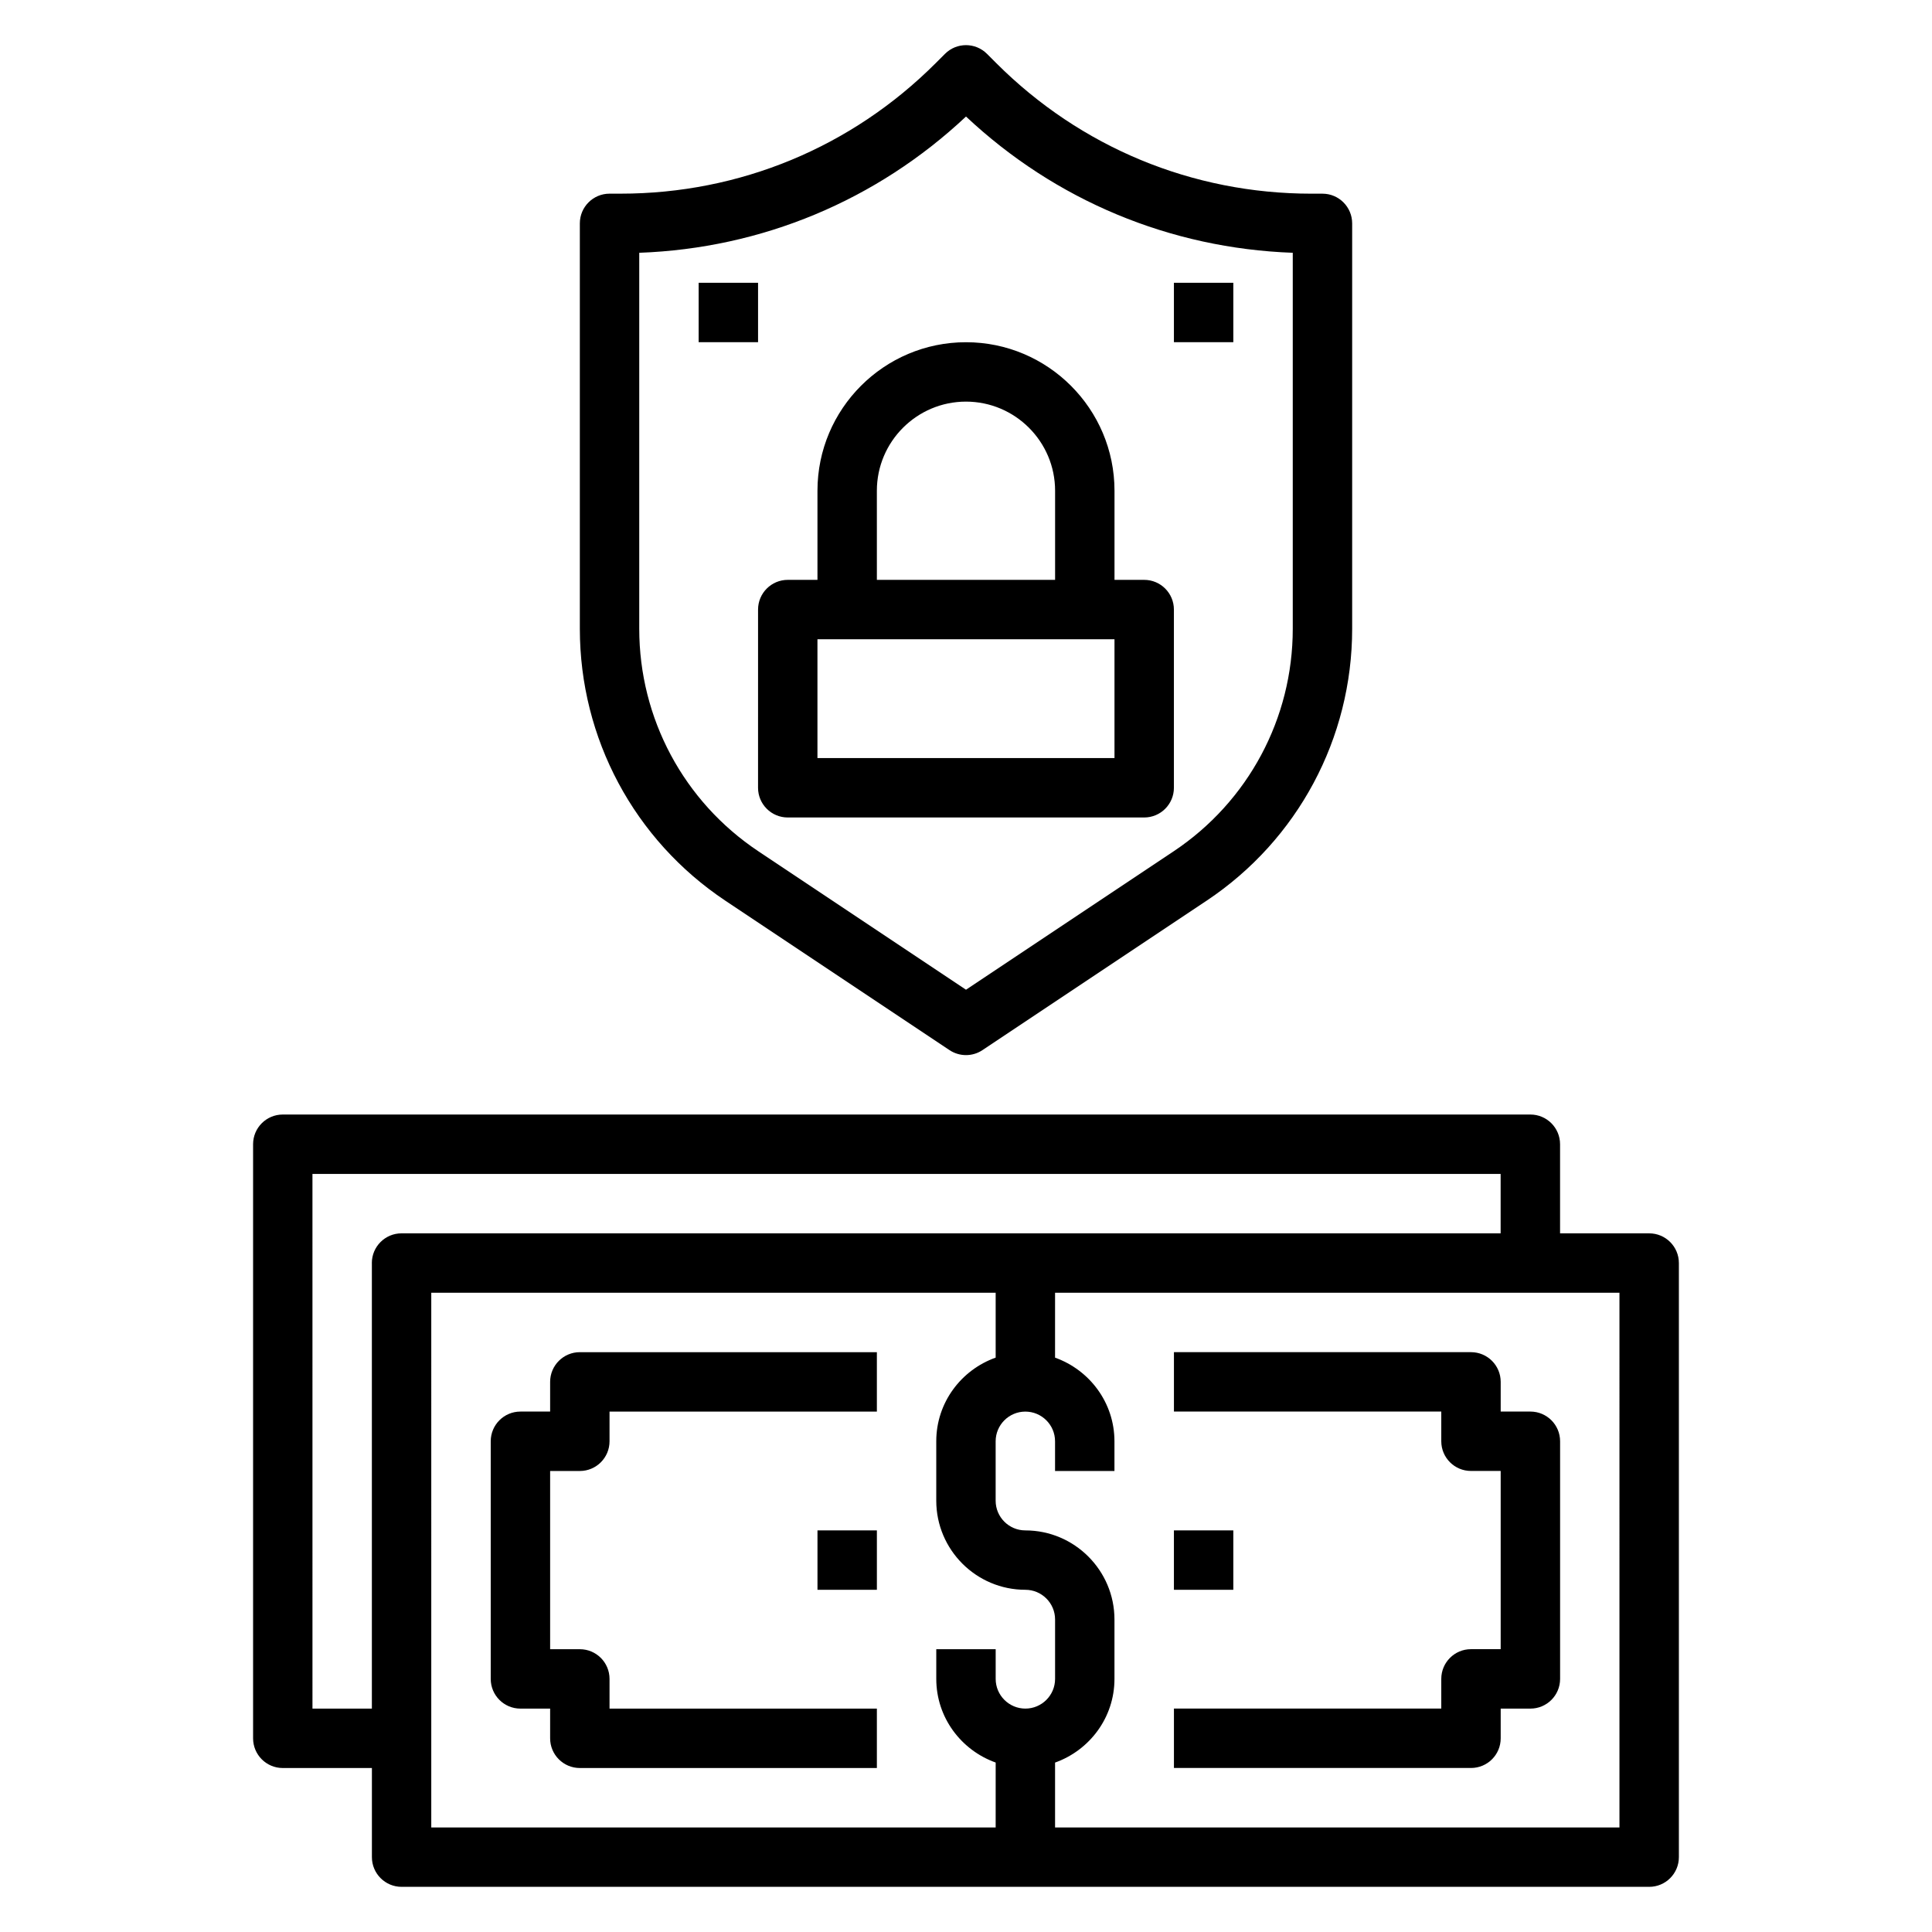 <?xml version="1.0" encoding="UTF-8"?>
<!-- Uploaded to: ICON Repo, www.svgrepo.com, Generator: ICON Repo Mixer Tools -->
<svg fill="#000000" width="800px" height="800px" version="1.1" viewBox="144 144 512 512" xmlns="http://www.w3.org/2000/svg">
 <g>
  <path d="m336.22 382.69 59.41 39.605c1.324 0.879 2.852 1.32 4.371 1.32s3.047-0.441 4.367-1.324l59.41-39.605c24.145-16.094 38.559-43.031 38.559-72.047v-107.44c0-4.344-3.527-7.871-7.871-7.871h-2.938c-31.543 0-61.188-12.289-83.5-34.59l-2.465-2.465c-3.078-3.078-8.055-3.078-11.133 0l-2.465 2.465c-22.305 22.301-51.961 34.586-83.496 34.586h-2.934c-4.344 0-7.871 3.527-7.871 7.871v107.44c0 29.02 14.41 55.957 38.555 72.055zm-22.812-171.7c32.465-1.172 62.898-13.855 86.594-36.109 23.695 22.254 54.129 34.938 86.594 36.109v99.652c0 23.742-11.793 45.777-31.551 58.953l-55.043 36.691-55.043-36.699c-19.758-13.172-31.551-35.203-31.551-58.945z"/>
  <path d="m329.15 218.94h15.742v15.742h-15.742z"/>
  <path d="m455.1 218.94h15.742v15.742h-15.742z"/>
  <path d="m344.89 352.77c0 4.344 3.527 7.871 7.871 7.871h94.465c4.344 0 7.871-3.527 7.871-7.871v-47.23c0-4.344-3.527-7.871-7.871-7.871h-7.871v-23.617c0-21.703-17.656-39.359-39.359-39.359s-39.359 17.656-39.359 39.359v23.617h-7.871c-4.344 0-7.871 3.527-7.871 7.871zm31.488-78.719c0-13.02 10.598-23.617 23.617-23.617s23.617 10.598 23.617 23.617v23.617h-47.23zm-15.746 39.359h78.719v31.488h-78.719z"/>
  <path d="m581.05 470.85h-23.617v-23.617c0-4.352-3.527-7.871-7.871-7.871h-330.62c-4.344 0-7.871 3.519-7.871 7.871v157.44c0 4.352 3.527 7.871 7.871 7.871h23.617v23.617c0 4.352 3.527 7.871 7.871 7.871h330.62c4.344 0 7.871-3.519 7.871-7.871v-157.44c0-4.352-3.523-7.871-7.871-7.871zm-338.5 7.871v118.08h-15.742l-0.004-141.7h314.88v15.742l-291.27 0.004c-4.344 0-7.871 3.519-7.871 7.871zm15.742 7.871h149.57v17.191c-9.141 3.258-15.742 11.918-15.742 22.168v15.742c0 13.02 10.598 23.617 23.617 23.617 4.336 0 7.871 3.527 7.871 7.871v15.742c0 4.344-3.535 7.871-7.871 7.871-4.336 0-7.871-3.527-7.871-7.871v-7.871h-15.742v7.871c0 10.25 6.606 18.91 15.742 22.168l-0.004 17.199h-149.57zm314.88 141.7h-149.57v-17.191c9.141-3.258 15.742-11.918 15.742-22.168v-15.742c0-13.02-10.598-23.617-23.617-23.617-4.336 0-7.871-3.527-7.871-7.871v-15.742c0-4.344 3.535-7.871 7.871-7.871 4.336 0 7.871 3.527 7.871 7.871v7.871h15.742v-7.871c0-10.25-6.606-18.91-15.742-22.168l0.004-17.199h149.57z"/>
  <path d="m541.7 604.67v-7.871h7.871c4.344 0 7.871-3.519 7.871-7.871v-62.977c0-4.352-3.527-7.871-7.871-7.871h-7.871v-7.871c0-4.352-3.527-7.871-7.871-7.871l-78.723-0.004v15.742h70.848v7.871c0 4.352 3.527 7.871 7.871 7.871h7.871v47.23h-7.871c-4.344 0-7.871 3.519-7.871 7.871v7.871h-70.848v15.742h78.719c4.348 0.008 7.875-3.512 7.875-7.863z"/>
  <path d="m289.79 510.21v7.871h-7.871c-4.344 0-7.871 3.519-7.871 7.871v62.977c0 4.352 3.527 7.871 7.871 7.871h7.871v7.871c0 4.352 3.527 7.871 7.871 7.871h78.719v-15.742h-70.848v-7.871c0-4.352-3.527-7.871-7.871-7.871h-7.871v-47.23h7.871c4.344 0 7.871-3.519 7.871-7.871v-7.871h70.848v-15.742l-78.715-0.004c-4.348 0-7.875 3.519-7.875 7.871z"/>
  <path d="m455.1 549.57h15.742v15.742h-15.742z"/>
  <path d="m360.64 549.57h15.742v15.742h-15.742z"/>
 </g>
</svg>